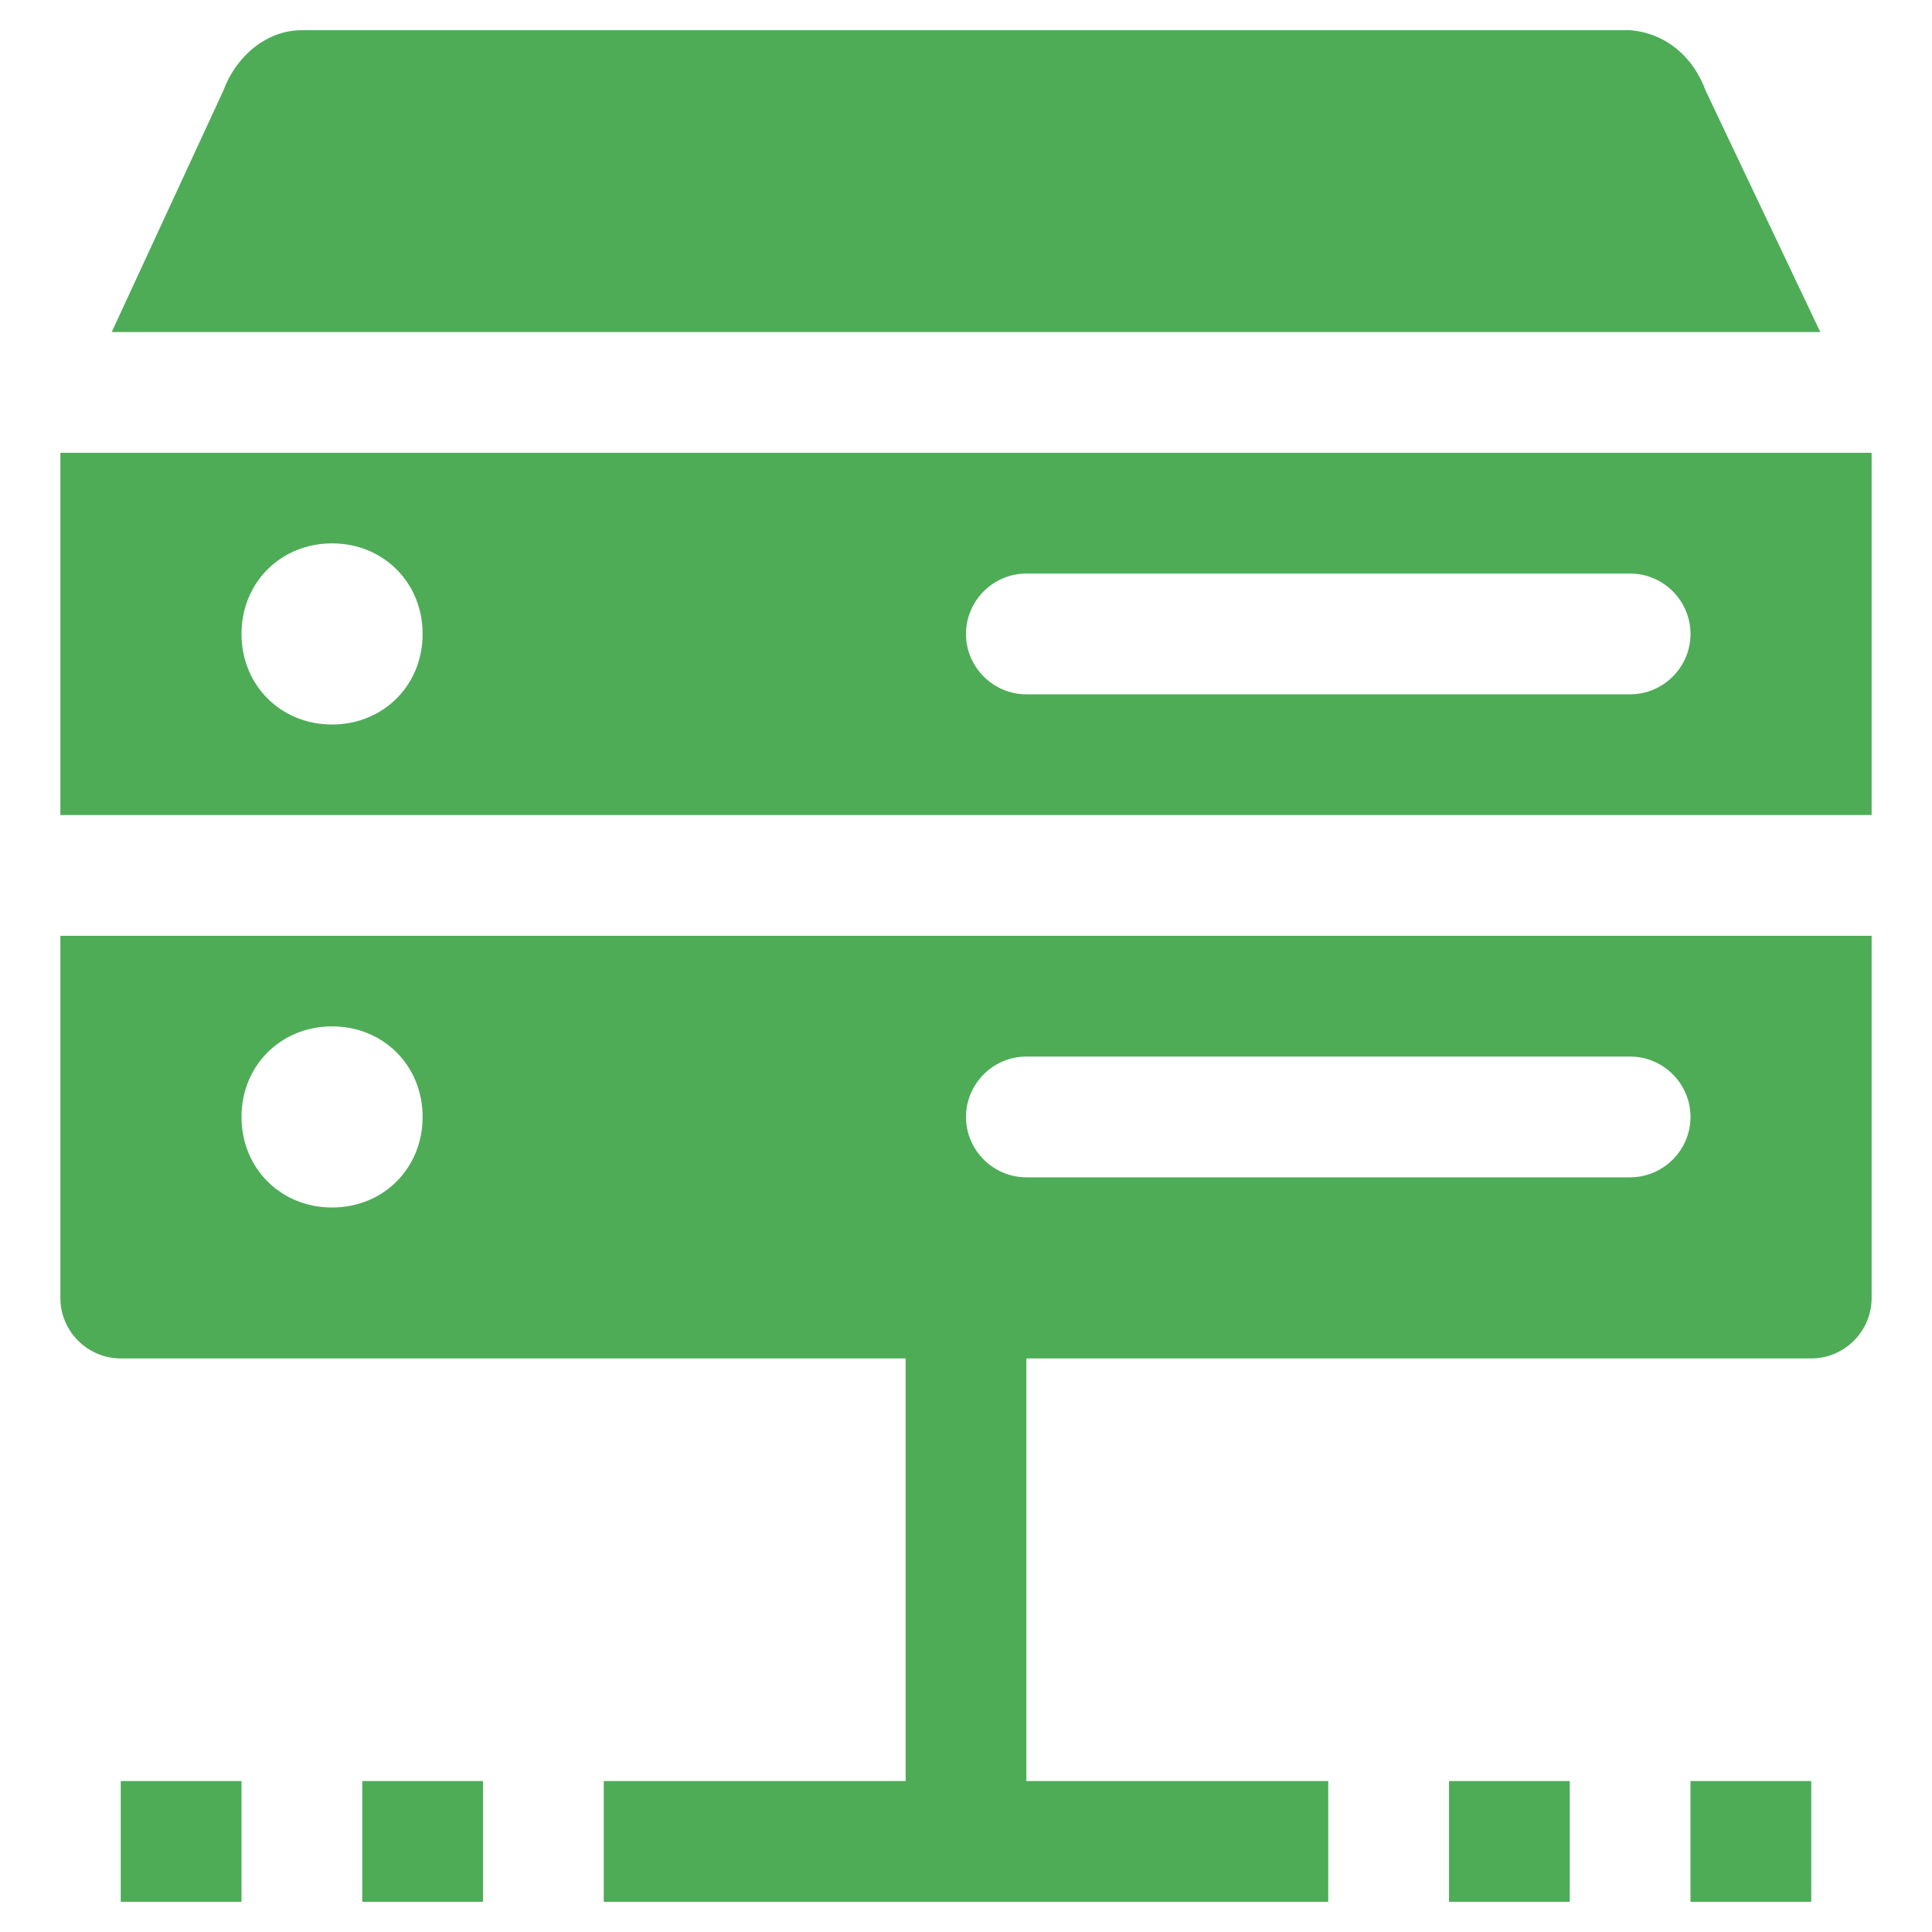<?xml version="1.0" encoding="UTF-8"?>
<svg id="Ebene_1" xmlns="http://www.w3.org/2000/svg" version="1.1" viewBox="0 0 64 64">
  <!-- Generator: Adobe Illustrator 29.1.0, SVG Export Plug-In . SVG Version: 2.1.0 Build 142)  -->
  <defs>
    <style>
      .st0 {
        fill: #4eac57;
      }
    </style>
  </defs>
  <path class="st0" d="M2,15v12h60v-12H2ZM11,24c-1.7,0-3-1.3-3-3s1.3-3,3-3,3,1.3,3,3-1.3,3-3,3ZM54,23h-20c-1.1,0-2-.9-2-2s.9-2,2-2h20c1.1,0,2,.9,2,2s-.9,2-2,2ZM56.5,3c-.4-1.1-1.3-1.9-2.5-2H10c-1.2,0-2.2.9-2.6,2l-3.7,8h56.6l-3.8-8ZM2,43c0,1.1.9,2,2,2h26v14h-10v4h24v-4h-10v-14h26c1.1,0,2-.9,2-2v-12H2v12ZM34,35h20c1.1,0,2,.9,2,2s-.9,2-2,2h-20c-1.1,0-2-.9-2-2s.9-2,2-2ZM11,34c1.7,0,3,1.3,3,3s-1.3,3-3,3-3-1.3-3-3h0c0-1.7,1.3-3,3-3ZM12,59h4v4h-4v-4ZM4,59h4v4h-4v-4ZM48,59h4v4h-4v-4ZM56,59h4v4h-4v-4Z"/>
</svg>